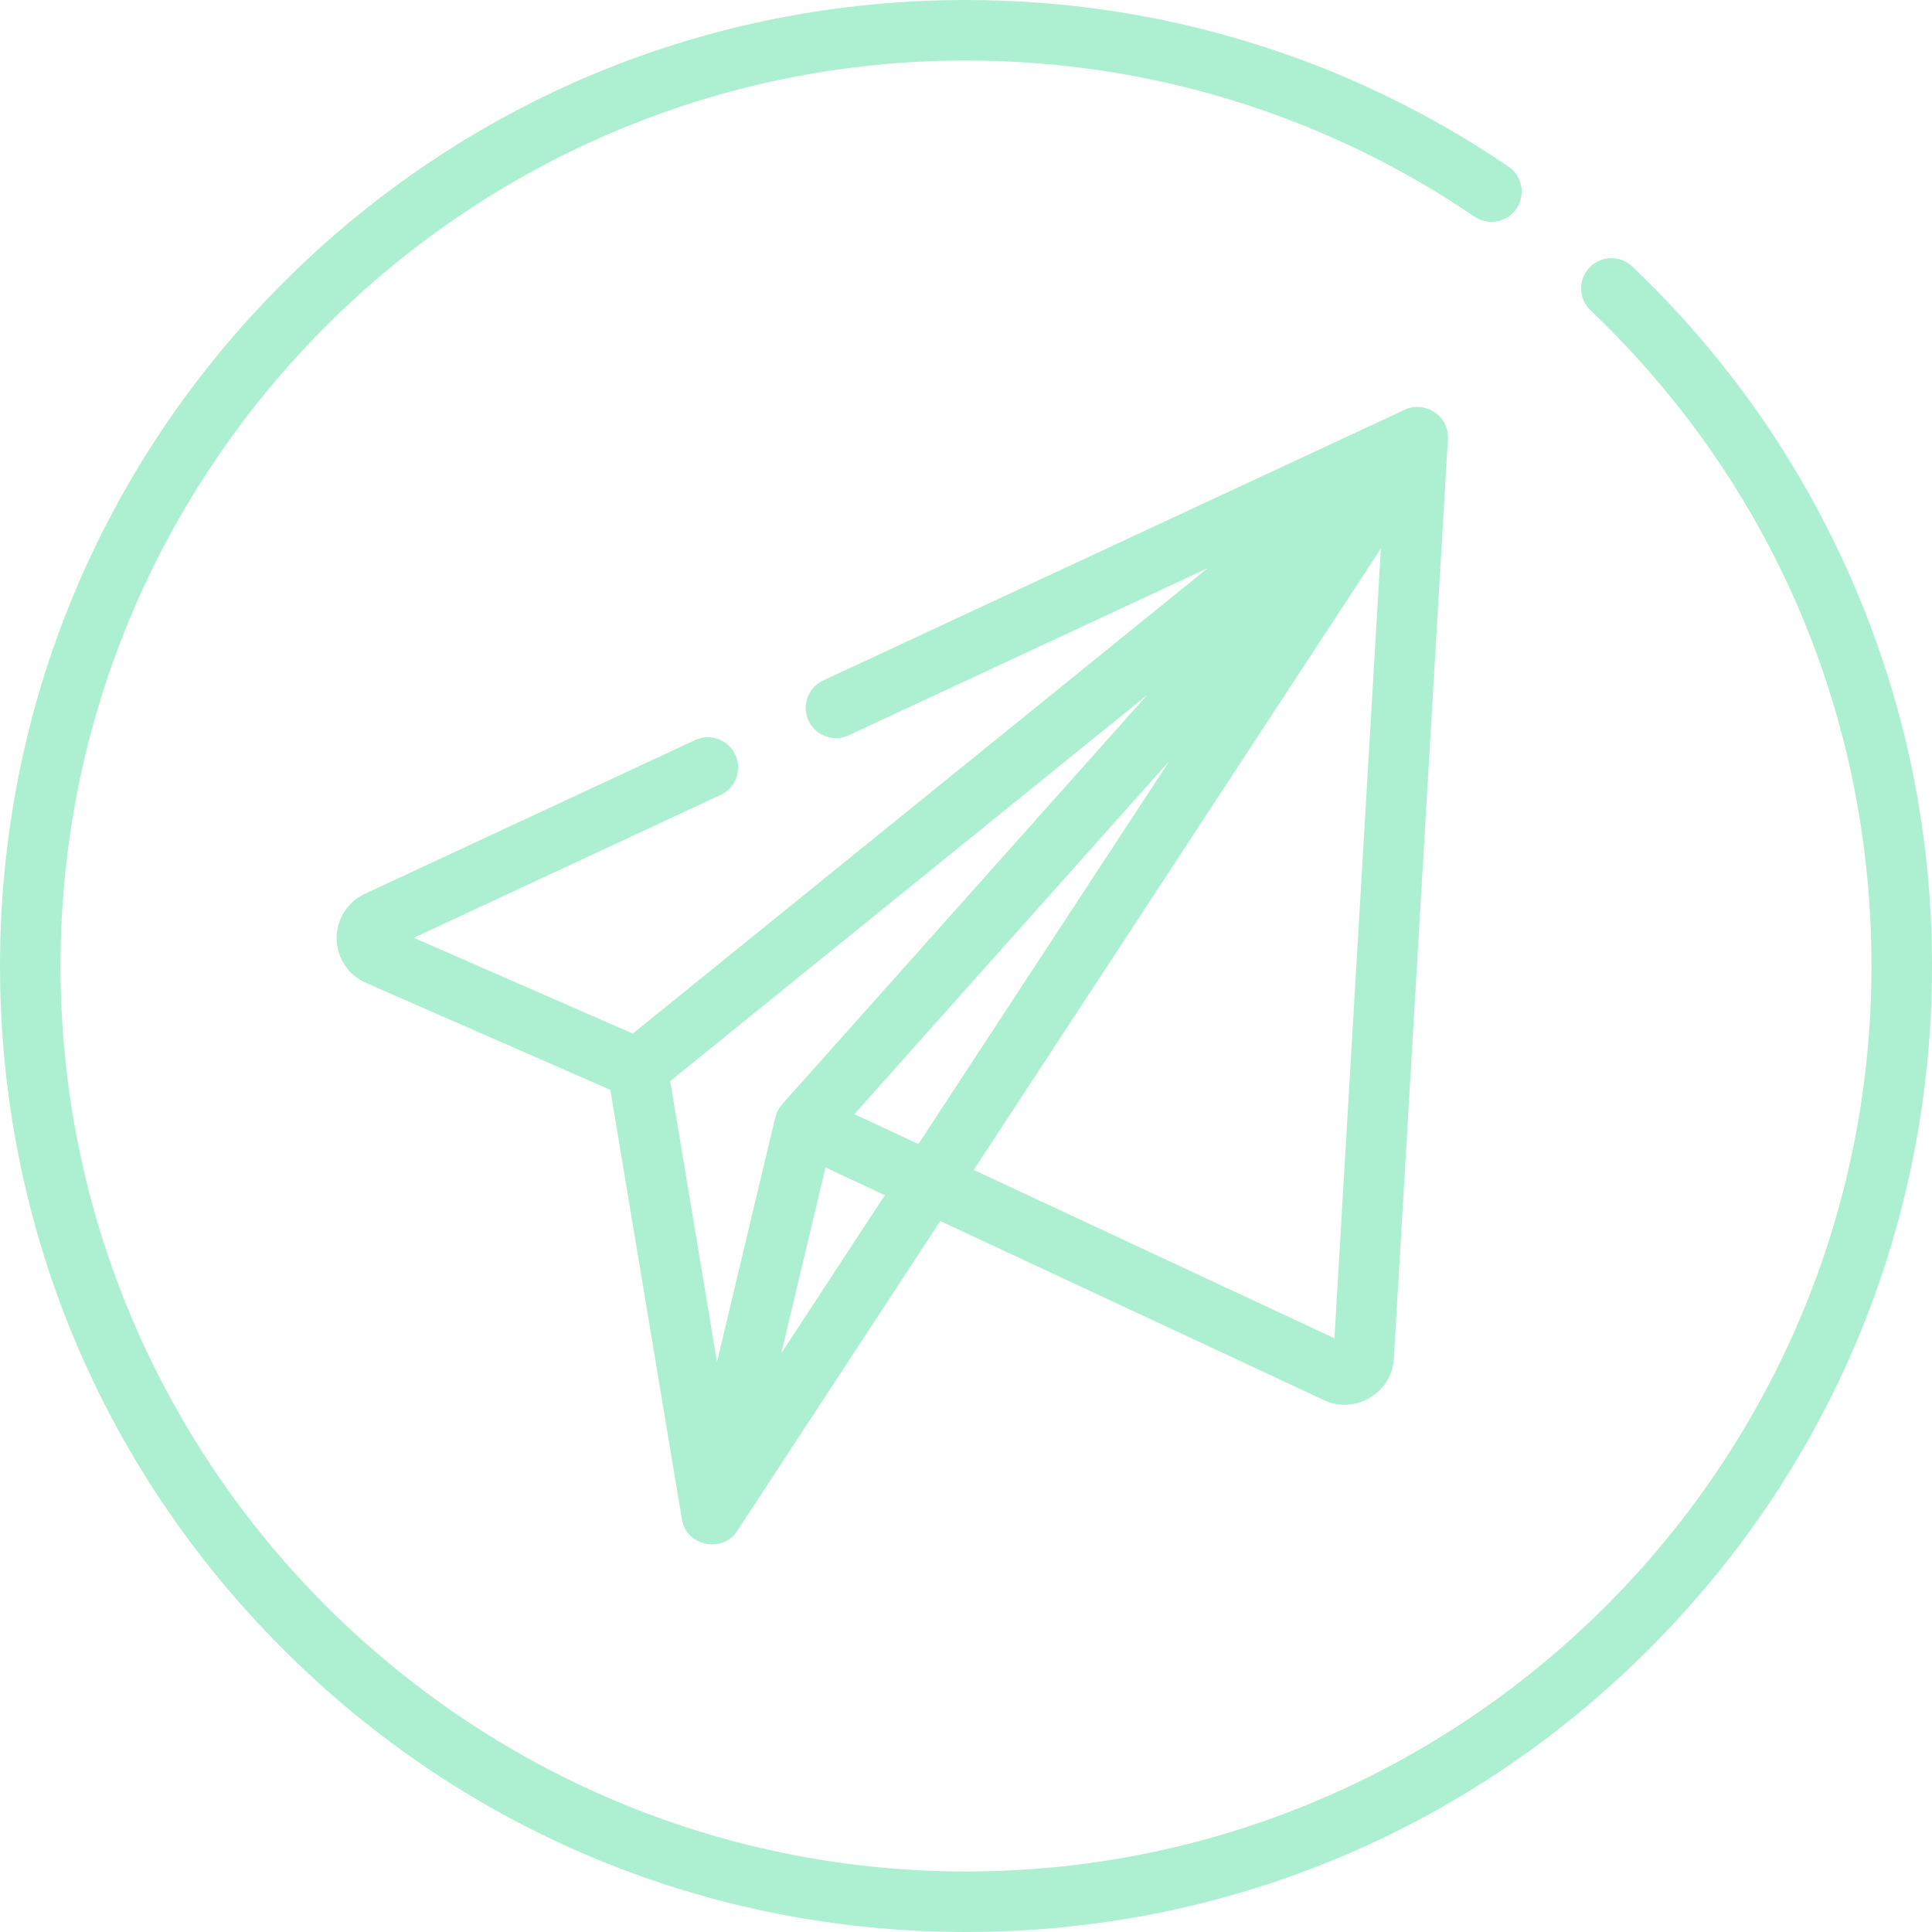 <svg width="40" height="40" viewBox="0 0 40 40" fill="none" xmlns="http://www.w3.org/2000/svg">
<g clip-path="url(#clip0_2698_3597)">
<path d="M38.33 11.988C37.26 9.543 35.734 7.366 33.793 5.517C33.543 5.279 33.146 5.288 32.908 5.539C32.669 5.789 32.679 6.186 32.929 6.424C36.681 9.999 38.747 14.82 38.747 20C38.747 30.337 30.337 38.747 20 38.747C9.662 38.747 1.253 30.337 1.253 20C1.253 9.663 9.663 1.253 20 1.253C23.776 1.253 27.416 2.37 30.527 4.485C30.813 4.679 31.202 4.605 31.397 4.319C31.591 4.033 31.517 3.643 31.231 3.449C27.912 1.193 24.029 0 20 0C14.658 0 9.635 2.08 5.858 5.858C2.08 9.635 0 14.658 0 20C0 25.342 2.08 30.365 5.858 34.142C9.635 37.92 14.658 40 20 40C25.342 40 30.365 37.92 34.142 34.142C37.92 30.365 40 25.342 40 20C40 17.215 39.438 14.519 38.33 11.988Z" fill="#ACF0D1"/>
<path d="M29.089 8.481L17.044 14.088C16.73 14.234 16.594 14.606 16.74 14.92C16.886 15.233 17.259 15.37 17.572 15.223L25.002 11.764L21.39 14.689L13.101 21.399L8.566 19.416L14.92 16.458C15.234 16.312 15.37 15.939 15.223 15.626C15.078 15.312 14.705 15.176 14.392 15.322L7.552 18.506C7.189 18.675 6.959 19.046 6.969 19.446C6.978 19.838 7.215 20.192 7.574 20.349L12.636 22.564L14.119 31.46C14.21 32.01 14.955 32.166 15.261 31.7L19.467 25.28L27.421 28.992C28.058 29.29 28.816 28.835 28.858 28.136L29.978 9.085C29.979 9.067 29.979 9.049 29.979 9.031C29.966 8.588 29.49 8.295 29.089 8.481ZM14.845 28.198L13.876 22.383L23.749 14.391L16.193 22.863C16.125 22.939 16.074 23.035 16.051 23.135L14.845 28.198ZM16.176 28.018L17.091 24.172L18.32 24.745L16.176 28.018ZM19.014 23.687L17.688 23.068L24.209 15.757L23.266 17.197L19.014 23.687ZM27.628 27.707L20.16 24.222L28.59 11.356L27.628 27.707Z" fill="#ACF0D1"/>
</g>
<defs>
<clipPath id="clip0_2698_3597">
<rect width="40" height="40" fill="white"/>
</clipPath>
</defs>
</svg>

